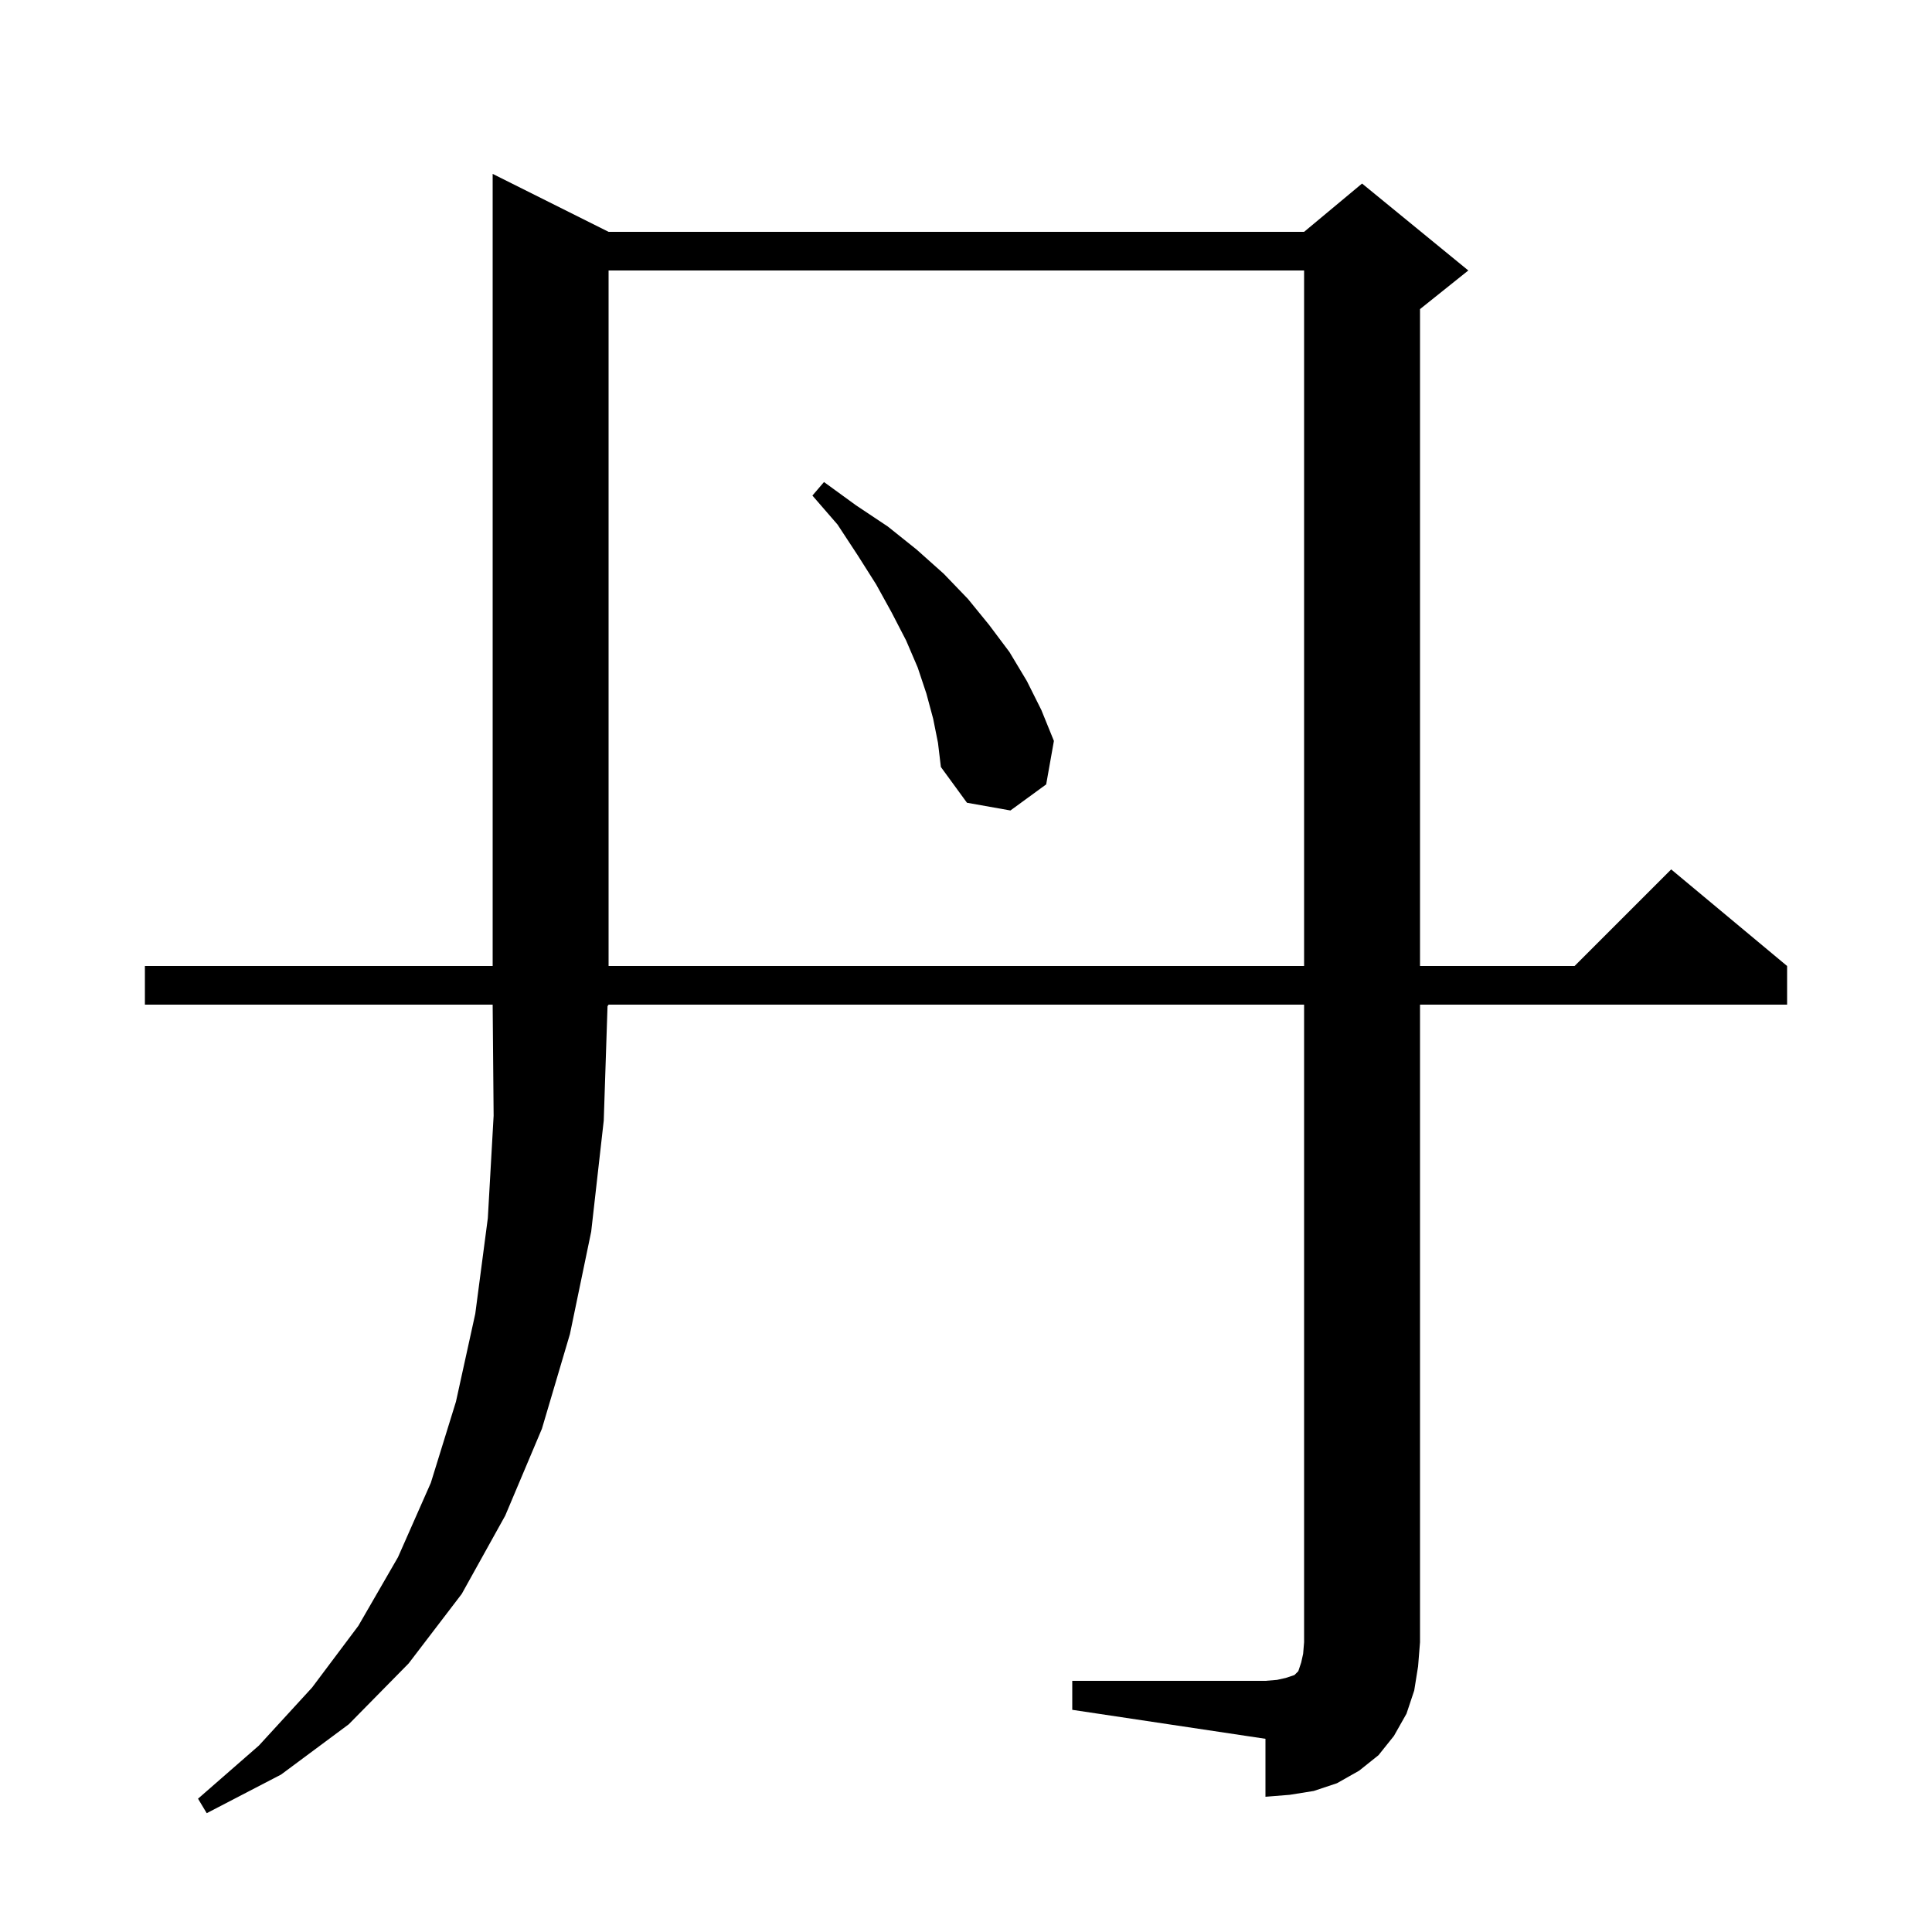 <svg xmlns="http://www.w3.org/2000/svg" xmlns:xlink="http://www.w3.org/1999/xlink" version="1.1" baseProfile="full" viewBox="0 0 200 200" width="200" height="200"><g fill="currentColor"><path d="M 111.0 174.0 L 131.0 174.0 L 132.2 173.9 L 133.1 173.7 L 134.0 173.4 L 134.4 173.0 L 134.7 172.1 L 134.9 171.2 L 135.0 170.0 L 135.0 104.0 L 63.0 104.0 L 62.891 104.163 L 62.5 116.0 L 61.2 127.5 L 59.0 138.1 L 56.1 147.9 L 52.3 156.9 L 47.8 165.0 L 42.3 172.2 L 36.1 178.5 L 29.1 183.7 L 21.4 187.7 L 20.5 186.2 L 26.8 180.7 L 32.3 174.7 L 37.1 168.3 L 41.2 161.2 L 44.6 153.5 L 47.2 145.1 L 49.2 136.0 L 50.5 126.1 L 51.1 115.5 L 51.0 104.0 L 15.0 104.0 L 15.0 100.0 L 51.0 100.0 L 51.0 18.0 L 63.0 24.0 L 135.0 24.0 L 141.0 19.0 L 152.0 28.0 L 147.0 32.0 L 147.0 100.0 L 163.0 100.0 L 173.0 90.0 L 185.0 100.0 L 185.0 104.0 L 147.0 104.0 L 147.0 170.0 L 146.8 172.5 L 146.4 175.0 L 145.6 177.4 L 144.3 179.7 L 142.7 181.7 L 140.7 183.3 L 138.4 184.6 L 136.0 185.4 L 133.5 185.8 L 131.0 186.0 L 131.0 180.0 L 111.0 177.0 Z M 63.0 28.0 L 63.0 100.0 L 135.0 100.0 L 135.0 28.0 Z M 96.6 74.4 L 95.9 71.8 L 95.0 69.1 L 93.8 66.3 L 92.3 63.4 L 90.7 60.5 L 88.8 57.5 L 86.7 54.3 L 84.1 51.3 L 85.3 49.9 L 88.6 52.3 L 91.9 54.5 L 94.9 56.9 L 97.7 59.4 L 100.2 62.0 L 102.4 64.7 L 104.5 67.5 L 106.3 70.5 L 107.8 73.5 L 109.1 76.7 L 108.3 81.2 L 104.6 83.9 L 100.1 83.1 L 97.4 79.4 L 97.1 76.9 Z "/></g></svg>